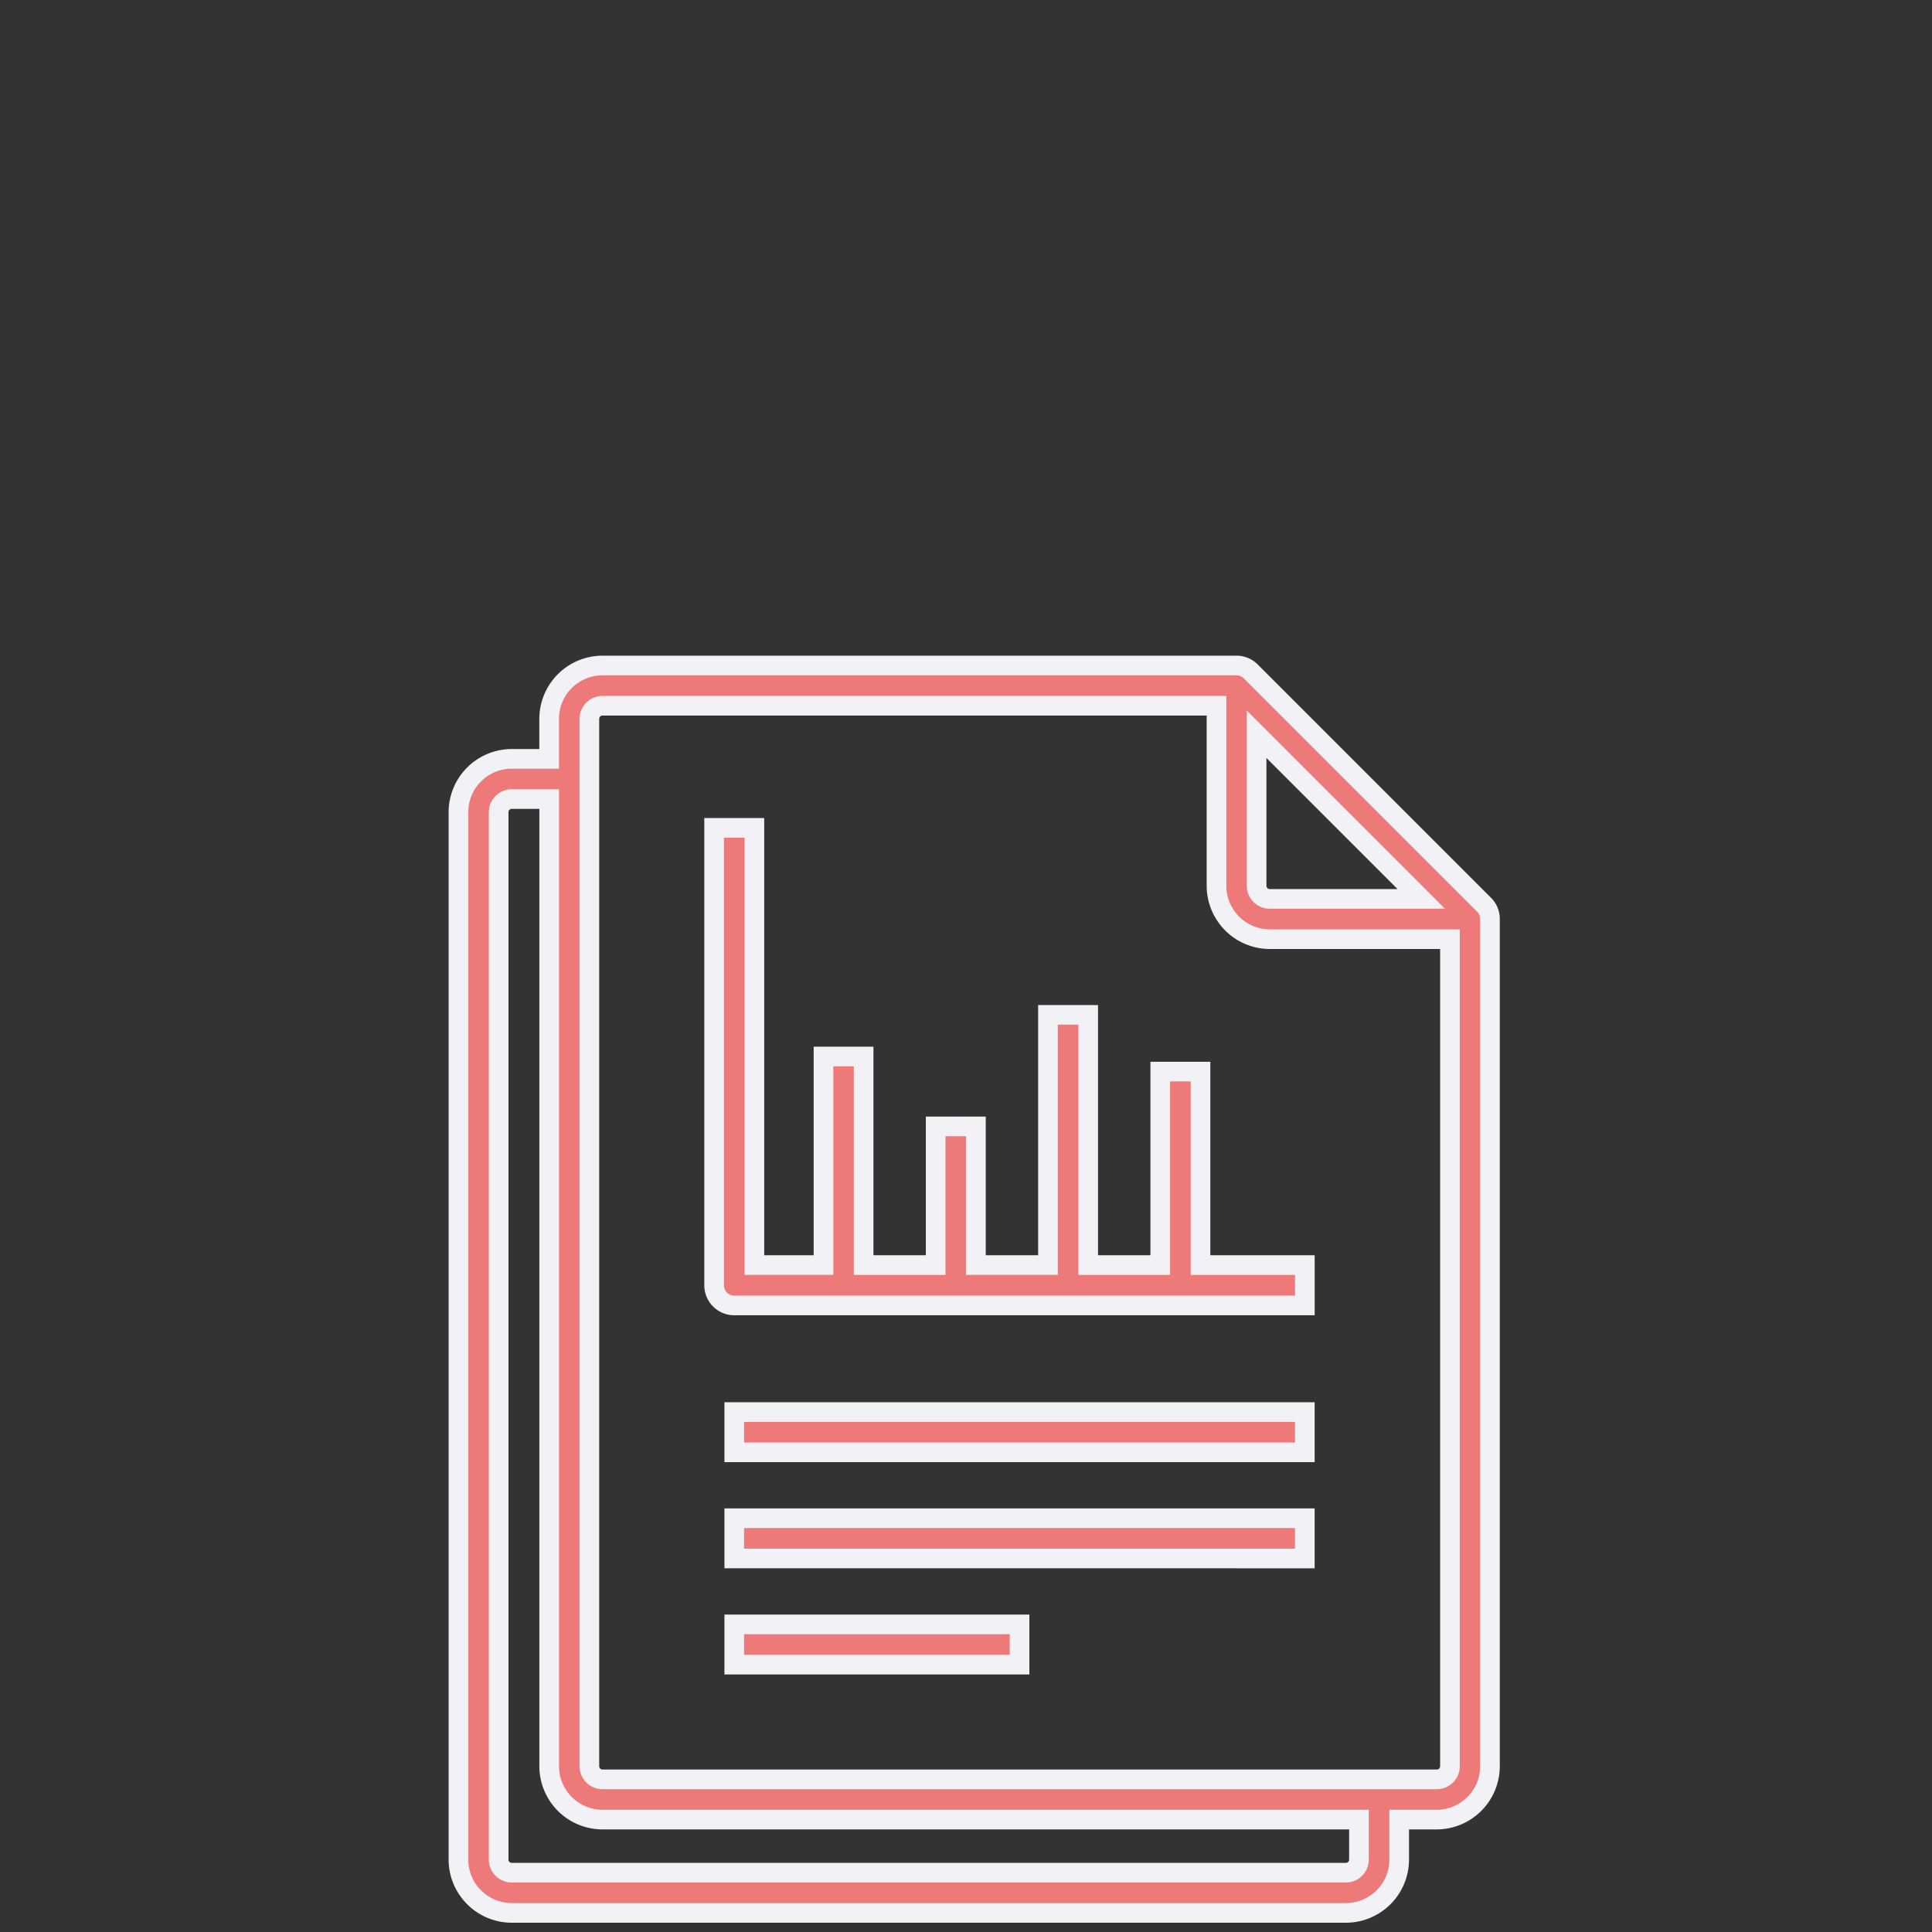 <svg xmlns="http://www.w3.org/2000/svg" xmlns:xlink="http://www.w3.org/1999/xlink" width="59" height="59" viewBox="0 0 59 59"><rect x="0" y="0" width="59" height="59" fill="#333333" stroke="none"/><defs><clipPath id="clip-path"><rect id="Rectangle_48045" data-name="Rectangle 48045" width="59" height="59" transform="translate(13404 -3580)" fill="#6d3d3d"></rect></clipPath></defs><g id="comprehensive_reporting-" data-name="comprehensive reporting-" transform="translate(-13404 3580)" clip-path="url(#clip-path)"><g id="comprehensive_reporting--2" data-name="comprehensive reporting-"><g id="analytics-chart" transform="translate(13353.25 -3584.177)"><path id="Path_91651" data-name="Path 91651" d="M96.07,31.805,88.945,24.68a.613.613,0,0,0-.434-.18H69.149a1.631,1.631,0,0,0-1.629,1.629v1.222H66.378a1.63,1.63,0,0,0-1.628,1.628V60.965a1.631,1.631,0,0,0,1.628,1.629H91.851a1.63,1.63,0,0,0,1.628-1.629V59.744h1.143a1.631,1.631,0,0,0,1.629-1.629V32.239a.613.613,0,0,0-.18-.434ZM89.125,26.6l5.028,5.028H89.525a.4.4,0,0,1-.4-.4ZM92.25,60.966a.4.4,0,0,1-.4.4H66.378a.4.4,0,0,1-.4-.4V28.979a.4.4,0,0,1,.4-.4h1.143V58.115a1.631,1.631,0,0,0,1.629,1.629h23.1Zm2.371-2.451H69.149a.4.4,0,0,1-.4-.4V26.129a.4.4,0,0,1,.4-.4H87.9v5.5a1.631,1.631,0,0,0,1.629,1.629h5.5V58.115A.4.4,0,0,1,94.621,58.515Z" fill="#ed7a78" stroke="#f1f1f6" stroke-width="0.6"></path><path id="Path_91652" data-name="Path 91652" d="M174.913,92.473h-1.229v5.908h-2.2V90.74h-1.229v7.641h-2.2V94.147h-1.229v4.234h-2.2V92.012H163.4v6.369h-2.11V85.03H160.06V99a.615.615,0,0,0,.614.614H178.1V98.381h-3.186V92.473Z" transform="translate(-87.502 -55.571)" fill="#ed7a78" stroke="#f1f1f6" stroke-width="0.6"></path><path id="Path_91653" data-name="Path 91653" d="M167.57,302.79h17.424v1.229H167.57Z" transform="translate(-94.397 -255.491)" fill="#ed7a78" stroke="#f1f1f6" stroke-width="0.6"></path><path id="Path_91654" data-name="Path 91654" d="M167.57,381.94h8.712v1.229H167.57Z" transform="translate(-94.397 -328.157)" fill="#ed7a78" stroke="#f1f1f6" stroke-width="0.6"></path><path id="Path_91655" data-name="Path 91655" d="M167.57,342.36h17.424v1.229H167.57Z" transform="translate(-94.397 -291.819)" fill="#ed7a78" stroke="#f1f1f6" stroke-width="0.6"></path></g></g></g></svg>